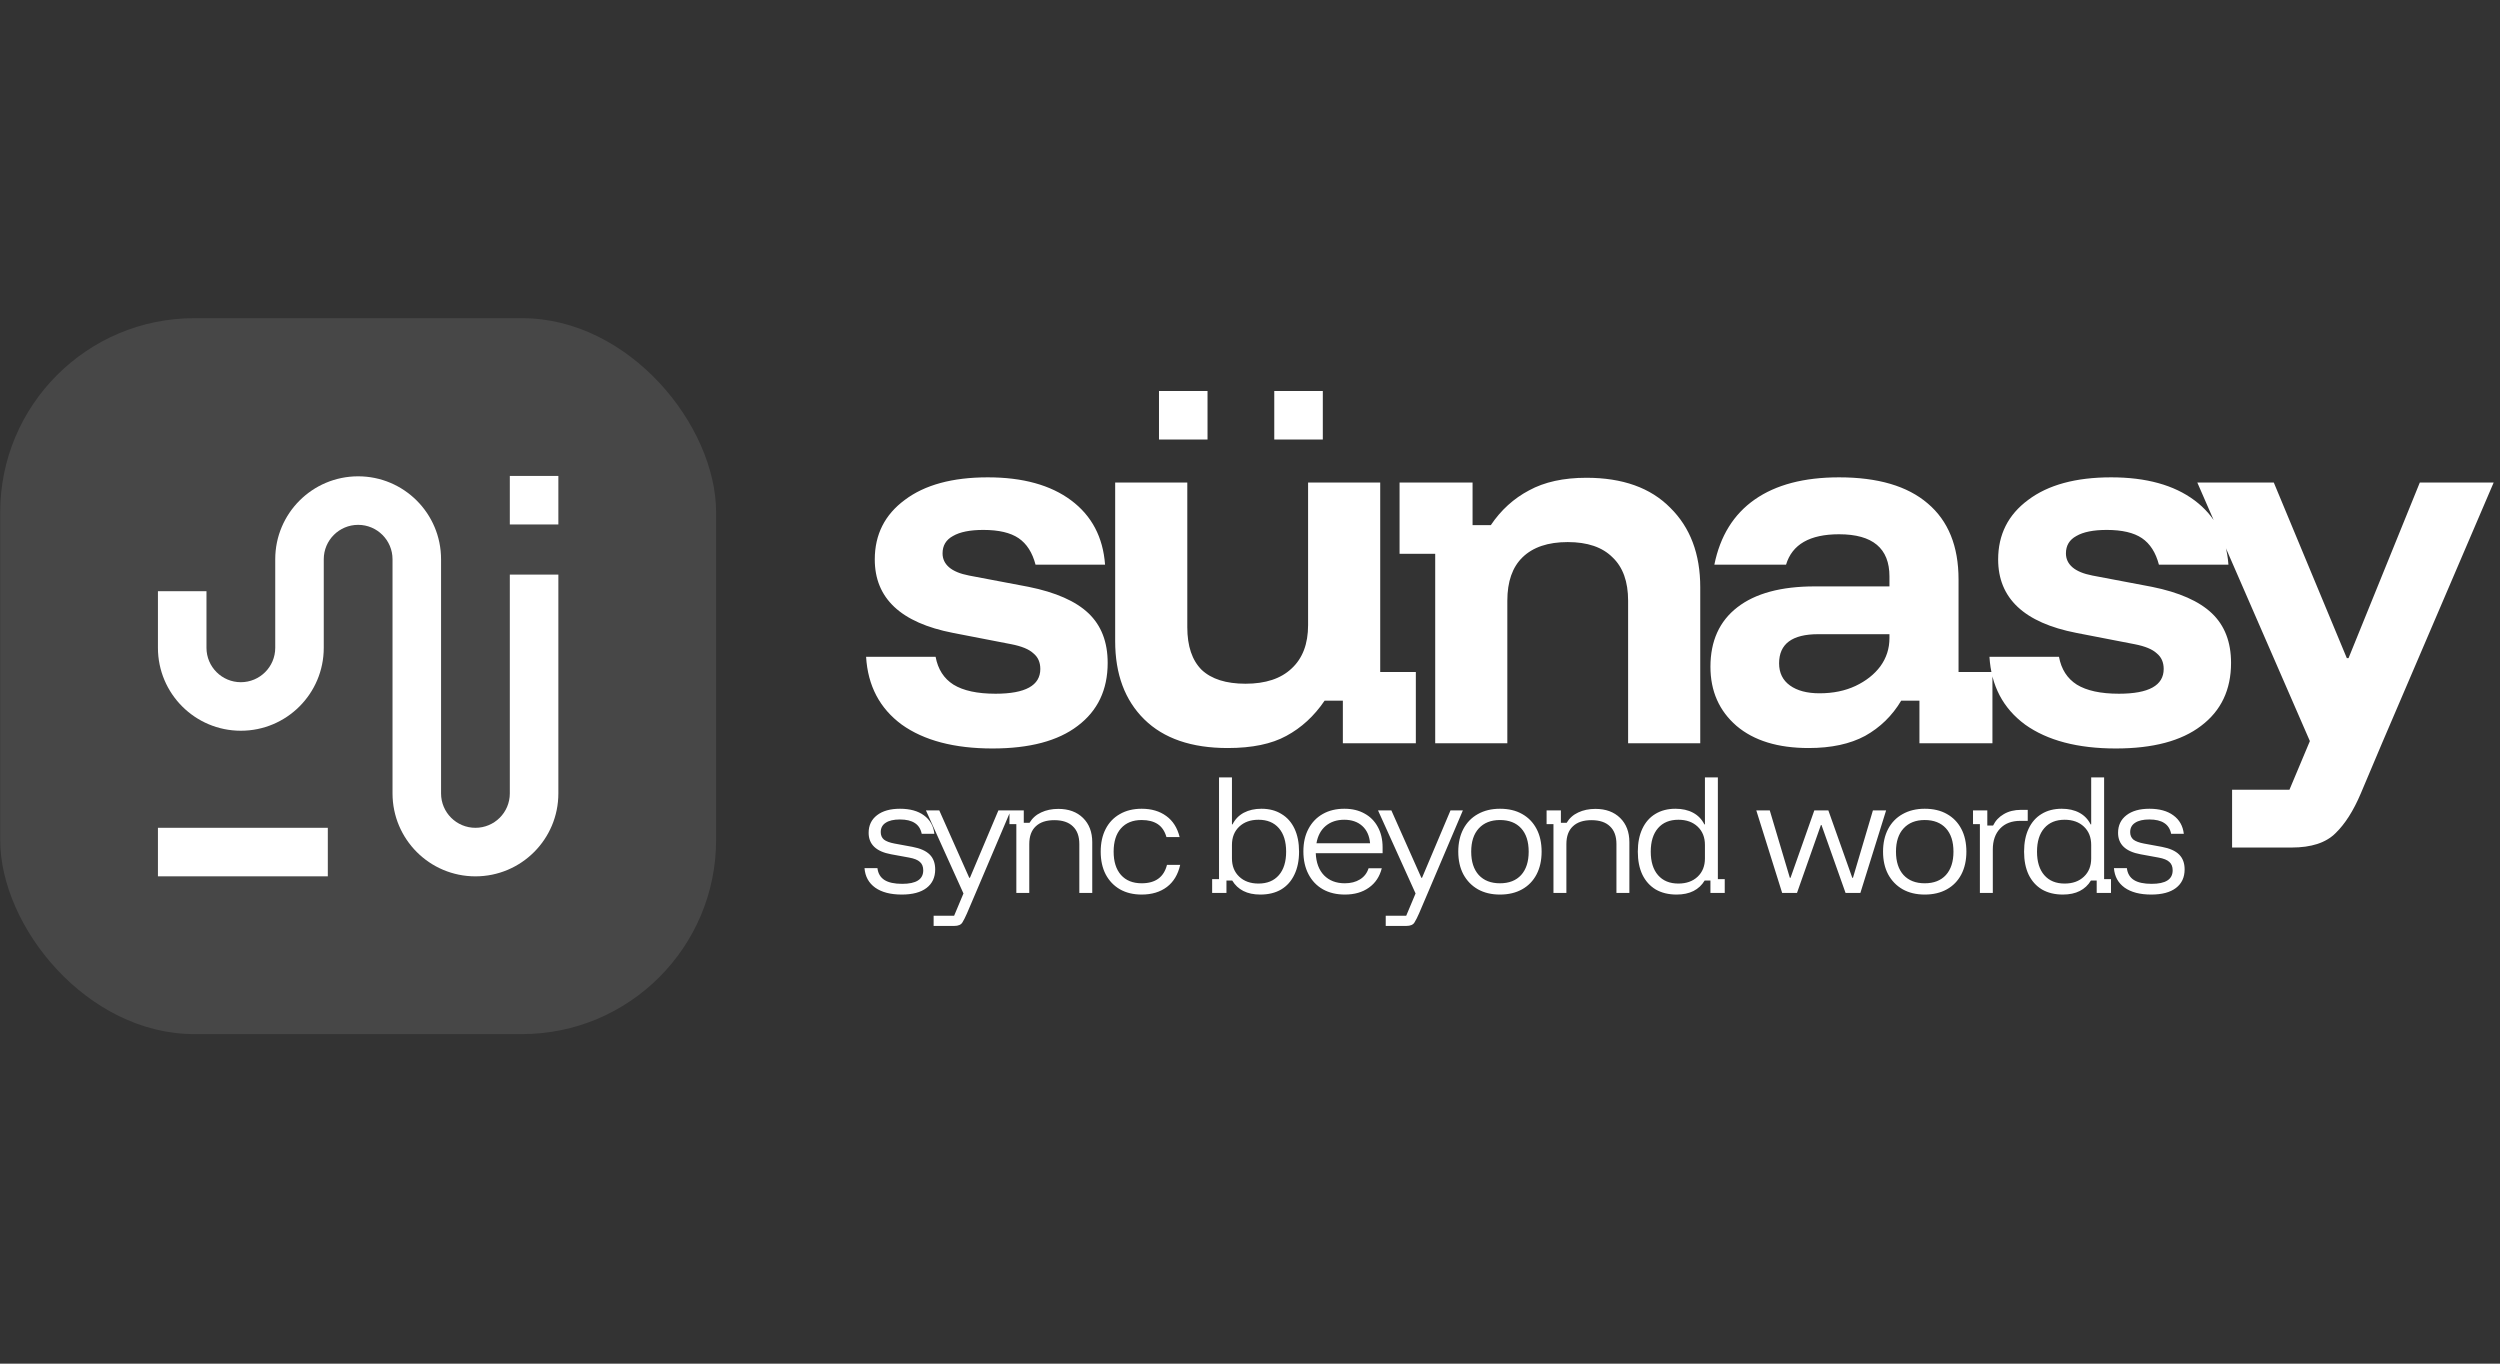 <?xml version="1.0" encoding="utf-8"?>
<svg xmlns="http://www.w3.org/2000/svg" fill="none" height="120" viewBox="0 0 220 120" width="220">
<rect x="0" y="0" width="220" height="120" fill="#333333" stroke="none"/>
<rect fill="white" height="63" opacity="0.1" rx="17.085" width="63" x="0.017" y="28"/>
<path d="M28.848 77.119H13.898V72.847H28.848V77.119ZM31.517 41.916C35.546 41.916 38.813 45.183 38.813 49.212V69.822C38.813 71.493 40.168 72.847 41.839 72.847C43.51 72.847 44.864 71.493 44.864 69.822V50.564H49.136V69.822C49.136 73.852 45.869 77.119 41.839 77.119C37.809 77.119 34.542 73.852 34.542 69.822V49.212C34.542 47.542 33.187 46.187 31.517 46.187C29.846 46.187 28.491 47.542 28.491 49.212V57.008C28.491 61.038 25.225 64.305 21.195 64.305C17.166 64.305 13.898 61.038 13.898 57.008V52.025H18.17V57.008C18.17 58.679 19.524 60.034 21.195 60.034C22.866 60.033 24.221 58.679 24.221 57.008V49.212C24.221 45.183 27.487 41.917 31.517 41.916ZM49.136 46.153H44.864V41.881H49.136V46.153Z" fill="white"/>
<g clip-path="url(#clip0_774_676)">
<path d="M87.342 65.866C83.978 65.866 81.314 65.165 79.351 63.763C77.414 62.335 76.369 60.347 76.216 57.798H82.333C82.537 58.894 83.06 59.71 83.901 60.245C84.768 60.78 86.004 61.048 87.61 61.048C90.236 61.048 91.548 60.321 91.548 58.868C91.548 58.282 91.344 57.823 90.936 57.492C90.554 57.135 89.904 56.867 88.987 56.689L83.863 55.695C79.275 54.803 76.98 52.649 76.98 49.233C76.98 47.041 77.86 45.295 79.619 43.995C81.377 42.669 83.812 42.006 86.922 42.006C90.006 42.006 92.453 42.682 94.263 44.033C96.073 45.384 97.067 47.27 97.246 49.692H91.128C90.847 48.621 90.35 47.844 89.636 47.359C88.923 46.875 87.89 46.633 86.539 46.633C85.367 46.633 84.475 46.811 83.863 47.168C83.251 47.499 82.945 48.009 82.945 48.698C82.945 49.182 83.136 49.59 83.519 49.921C83.901 50.252 84.487 50.495 85.278 50.648L90.516 51.642C92.912 52.126 94.671 52.904 95.793 53.974C96.914 55.045 97.475 56.498 97.475 58.333C97.475 60.704 96.596 62.552 94.837 63.877C93.103 65.203 90.605 65.866 87.342 65.866ZM108.038 65.827C104.852 65.827 102.405 64.986 100.697 63.304C98.989 61.621 98.135 59.327 98.135 56.421V42.465H104.482V55.198C104.482 56.855 104.903 58.104 105.744 58.945C106.611 59.761 107.898 60.168 109.606 60.168C111.365 60.168 112.716 59.722 113.659 58.83C114.628 57.938 115.112 56.663 115.112 55.007V42.465H121.459V59.136H124.594V65.407H118.171V61.66H116.565C115.647 63.011 114.526 64.043 113.2 64.757C111.9 65.471 110.179 65.827 108.038 65.827ZM114.844 40.133C113.927 40.133 113.136 39.801 112.474 39.139C111.811 38.476 111.479 37.673 111.479 36.73C111.479 35.787 111.811 34.984 112.474 34.321C113.136 33.658 113.927 33.327 114.844 33.327C115.787 33.327 116.59 33.658 117.253 34.321C117.916 34.984 118.247 35.787 118.247 36.73C118.247 37.673 117.916 38.476 117.253 39.139C116.59 39.801 115.787 40.133 114.844 40.133ZM104.826 40.133C103.883 40.133 103.08 39.801 102.417 39.139C101.755 38.476 101.423 37.673 101.423 36.73C101.423 35.787 101.755 34.984 102.417 34.321C103.08 33.658 103.883 33.327 104.826 33.327C105.744 33.327 106.534 33.658 107.197 34.321C107.86 34.984 108.191 35.787 108.191 36.73C108.191 37.673 107.86 38.476 107.197 39.139C106.534 39.801 105.744 40.133 104.826 40.133ZM126.298 65.407V48.736H123.162V42.465H129.586V46.212H131.192C132.084 44.887 133.206 43.867 134.557 43.153C135.908 42.414 137.59 42.044 139.604 42.044C142.79 42.044 145.25 42.924 146.983 44.683C148.742 46.416 149.622 48.749 149.622 51.68V65.407H143.274V52.865C143.274 51.183 142.816 49.908 141.898 49.042C141.006 48.15 139.693 47.703 137.96 47.703C136.226 47.703 134.901 48.15 133.983 49.042C133.091 49.908 132.645 51.183 132.645 52.865V65.407H126.298ZM159.16 65.827C156.458 65.827 154.343 65.177 152.813 63.877C151.284 62.552 150.519 60.818 150.519 58.677C150.519 56.408 151.309 54.662 152.89 53.439C154.47 52.215 156.739 51.603 159.696 51.603H166.272V50.724C166.272 48.252 164.794 47.015 161.837 47.015C159.262 47.015 157.707 47.907 157.172 49.692H150.863C151.373 47.168 152.558 45.256 154.419 43.956C156.28 42.656 158.752 42.006 161.837 42.006C165.253 42.006 167.853 42.771 169.637 44.3C171.447 45.83 172.352 48.06 172.352 50.992V59.136H175.334V65.407H168.911V61.66H167.305C166.514 62.985 165.457 64.017 164.131 64.757C162.806 65.471 161.149 65.827 159.16 65.827ZM160.116 61.01C161.314 61.01 162.372 60.793 163.29 60.36C164.207 59.926 164.934 59.353 165.469 58.639C166.005 57.9 166.272 57.071 166.272 56.154V55.809H160.002C157.707 55.809 156.56 56.663 156.56 58.371C156.56 59.212 156.879 59.862 157.516 60.321C158.153 60.78 159.02 61.01 160.116 61.01ZM186.199 65.866C182.834 65.866 180.171 65.165 178.208 63.763C176.271 62.335 175.225 60.347 175.072 57.798H181.19C181.394 58.894 181.917 59.71 182.758 60.245C183.625 60.78 184.861 61.048 186.467 61.048C189.092 61.048 190.405 60.321 190.405 58.868C190.405 58.282 190.201 57.823 189.793 57.492C189.411 57.135 188.761 56.867 187.843 56.689L182.72 55.695C178.131 54.803 175.837 52.649 175.837 49.233C175.837 47.041 176.717 45.295 178.476 43.995C180.234 42.669 182.669 42.006 185.779 42.006C188.863 42.006 191.31 42.682 193.12 44.033C194.93 45.384 195.924 47.27 196.102 49.692H189.985C189.704 48.621 189.207 47.844 188.493 47.359C187.78 46.875 186.747 46.633 185.396 46.633C184.224 46.633 183.331 46.811 182.72 47.168C182.108 47.499 181.802 48.009 181.802 48.698C181.802 49.182 181.993 49.59 182.376 49.921C182.758 50.252 183.344 50.495 184.134 50.648L189.373 51.642C191.769 52.126 193.528 52.904 194.649 53.974C195.771 55.045 196.332 56.498 196.332 58.333C196.332 60.704 195.452 62.552 193.693 63.877C191.96 65.203 189.462 65.866 186.199 65.866ZM196.424 74.583V69.498H201.471L203.269 65.216L193.365 42.465H200.095L206.519 57.913H206.672L212.942 42.465H219.442L209.616 65.407L207.742 69.842C207.105 71.346 206.366 72.506 205.525 73.322C204.683 74.163 203.396 74.583 201.663 74.583H196.424Z" fill="white"/>
</g>
<path d="M79.357 78.721C78.372 78.721 77.594 78.52 77.021 78.116C76.448 77.705 76.133 77.132 76.077 76.398H77.215C77.271 76.866 77.477 77.213 77.832 77.439C78.187 77.665 78.707 77.778 79.393 77.778C80.627 77.778 81.245 77.382 81.245 76.591C81.245 76.269 81.148 76.023 80.954 75.853C80.769 75.676 80.45 75.547 79.998 75.466L78.413 75.176C77.098 74.934 76.44 74.304 76.44 73.288C76.44 72.634 76.686 72.118 77.178 71.739C77.67 71.359 78.344 71.17 79.199 71.17C80.079 71.17 80.781 71.364 81.305 71.751C81.838 72.138 82.144 72.679 82.225 73.372H81.111C81.023 72.945 80.821 72.63 80.506 72.428C80.192 72.219 79.752 72.114 79.187 72.114C78.647 72.114 78.231 72.211 77.941 72.404C77.65 72.59 77.505 72.864 77.505 73.227C77.505 73.501 77.598 73.719 77.783 73.881C77.977 74.034 78.288 74.151 78.715 74.232L80.288 74.522C80.982 74.651 81.49 74.877 81.813 75.2C82.136 75.522 82.297 75.958 82.297 76.507C82.297 77.209 82.043 77.753 81.535 78.141C81.027 78.528 80.3 78.721 79.357 78.721ZM82.159 81.481V80.585H83.963L84.785 78.625L81.482 71.315H82.656L85.294 77.245H85.354L87.859 71.315H88.948L85.863 78.576L85.088 80.391C84.943 80.722 84.81 80.984 84.689 81.178C84.568 81.38 84.33 81.481 83.975 81.481H82.159ZM89.438 78.576V72.525H88.833V71.315H90.092V72.404H90.6C90.842 72.001 91.181 71.698 91.617 71.497C92.06 71.287 92.564 71.182 93.129 71.182C94.041 71.182 94.767 71.448 95.308 71.981C95.848 72.513 96.118 73.223 96.118 74.111V78.576H94.981V74.28C94.981 73.594 94.791 73.074 94.412 72.719C94.041 72.356 93.496 72.174 92.778 72.174C92.068 72.174 91.524 72.356 91.145 72.719C90.765 73.074 90.576 73.594 90.576 74.28V78.576H89.438ZM100.468 78.721C99.734 78.721 99.097 78.568 98.556 78.261C98.016 77.947 97.596 77.507 97.298 76.942C97.007 76.378 96.862 75.712 96.862 74.946C96.862 74.179 97.007 73.514 97.298 72.949C97.588 72.384 98.004 71.948 98.544 71.642C99.085 71.327 99.726 71.17 100.468 71.17C101.332 71.17 102.054 71.384 102.635 71.811C103.215 72.231 103.607 72.848 103.808 73.663H102.647C102.501 73.147 102.247 72.767 101.884 72.525C101.521 72.283 101.049 72.162 100.468 72.162C99.686 72.162 99.077 72.408 98.641 72.9C98.213 73.385 98 74.066 98 74.946C98 75.817 98.213 76.499 98.641 76.991C99.077 77.483 99.686 77.729 100.468 77.729C101.679 77.729 102.421 77.189 102.695 76.107H103.857C103.663 76.963 103.272 77.612 102.683 78.056C102.094 78.499 101.356 78.721 100.468 78.721ZM110.905 78.721C110.324 78.721 109.828 78.617 109.416 78.407C109.005 78.197 108.678 77.89 108.436 77.487H107.928V78.576H106.669V77.366H107.274V68.411H108.412V72.549H108.46C108.686 72.098 109.017 71.755 109.453 71.521C109.896 71.287 110.413 71.17 111.002 71.17C111.687 71.17 112.276 71.323 112.768 71.63C113.269 71.928 113.652 72.36 113.918 72.925C114.184 73.489 114.317 74.163 114.317 74.946C114.317 75.728 114.18 76.402 113.906 76.967C113.64 77.531 113.253 77.967 112.744 78.274C112.236 78.572 111.623 78.721 110.905 78.721ZM110.747 77.753C111.514 77.753 112.111 77.507 112.539 77.015C112.966 76.523 113.18 75.833 113.18 74.946C113.18 74.058 112.966 73.368 112.539 72.876C112.111 72.384 111.514 72.138 110.747 72.138C110.046 72.138 109.481 72.34 109.053 72.743C108.626 73.147 108.412 73.683 108.412 74.353V75.539C108.412 76.208 108.626 76.745 109.053 77.148C109.481 77.552 110.046 77.753 110.747 77.753ZM118.353 78.721C117.611 78.721 116.965 78.568 116.417 78.261C115.868 77.947 115.444 77.503 115.146 76.93C114.847 76.358 114.698 75.688 114.698 74.921C114.698 74.155 114.847 73.493 115.146 72.937C115.444 72.372 115.864 71.936 116.404 71.63C116.945 71.323 117.578 71.17 118.304 71.17C118.99 71.17 119.583 71.311 120.083 71.594C120.584 71.868 120.971 72.259 121.245 72.767C121.527 73.276 121.669 73.877 121.669 74.57V75.079H115.787C115.82 75.91 116.062 76.559 116.513 77.027C116.973 77.495 117.582 77.729 118.341 77.729C118.865 77.729 119.309 77.616 119.672 77.39C120.043 77.164 120.297 76.838 120.434 76.41H121.596C121.411 77.144 121.031 77.713 120.459 78.116C119.894 78.52 119.192 78.721 118.353 78.721ZM115.848 74.207H120.567C120.511 73.554 120.281 73.046 119.878 72.683C119.474 72.32 118.946 72.138 118.292 72.138C117.639 72.138 117.094 72.32 116.659 72.683C116.231 73.046 115.961 73.554 115.848 74.207ZM121.944 81.481V80.585H123.747L124.57 78.625L121.266 71.315H122.44L125.079 77.245H125.139L127.644 71.315H128.733L125.647 78.576L124.873 80.391C124.728 80.722 124.594 80.984 124.473 81.178C124.352 81.38 124.114 81.481 123.759 81.481H121.944ZM131.995 78.721C131.253 78.721 130.608 78.568 130.059 78.261C129.51 77.947 129.083 77.507 128.776 76.942C128.478 76.378 128.328 75.712 128.328 74.946C128.328 74.179 128.478 73.514 128.776 72.949C129.075 72.384 129.498 71.948 130.047 71.642C130.604 71.327 131.253 71.17 131.995 71.17C132.754 71.17 133.403 71.323 133.944 71.63C134.492 71.936 134.916 72.372 135.214 72.937C135.513 73.501 135.662 74.171 135.662 74.946C135.662 75.712 135.513 76.382 135.214 76.954C134.916 77.519 134.492 77.955 133.944 78.261C133.395 78.568 132.746 78.721 131.995 78.721ZM131.995 77.729C132.794 77.729 133.415 77.487 133.859 77.003C134.303 76.511 134.524 75.825 134.524 74.946C134.524 74.058 134.303 73.372 133.859 72.888C133.415 72.404 132.794 72.162 131.995 72.162C131.205 72.162 130.583 72.408 130.132 72.9C129.688 73.385 129.466 74.066 129.466 74.946C129.466 75.825 129.688 76.511 130.132 77.003C130.583 77.487 131.205 77.729 131.995 77.729ZM136.705 78.576V72.525H136.1V71.315H137.358V72.404H137.866C138.108 72.001 138.447 71.698 138.883 71.497C139.327 71.287 139.831 71.182 140.396 71.182C141.307 71.182 142.033 71.448 142.574 71.981C143.115 72.513 143.385 73.223 143.385 74.111V78.576H142.247V74.28C142.247 73.594 142.058 73.074 141.678 72.719C141.307 72.356 140.763 72.174 140.045 72.174C139.335 72.174 138.79 72.356 138.411 72.719C138.032 73.074 137.842 73.594 137.842 74.28V78.576H136.705ZM147.541 78.721C146.831 78.721 146.218 78.572 145.702 78.274C145.193 77.967 144.802 77.531 144.528 76.967C144.262 76.402 144.128 75.728 144.128 74.946C144.128 74.163 144.262 73.489 144.528 72.925C144.794 72.36 145.173 71.928 145.665 71.63C146.166 71.323 146.759 71.17 147.444 71.17C148.041 71.17 148.558 71.287 148.993 71.521C149.429 71.755 149.76 72.098 149.986 72.549H150.034V68.411H151.172V77.366H151.777V78.576H150.518V77.487H150.01C149.768 77.89 149.441 78.197 149.03 78.407C148.618 78.617 148.122 78.721 147.541 78.721ZM147.698 77.753C148.4 77.753 148.965 77.552 149.393 77.148C149.82 76.745 150.034 76.208 150.034 75.539V74.353C150.034 73.683 149.82 73.147 149.393 72.743C148.965 72.34 148.4 72.138 147.698 72.138C146.932 72.138 146.335 72.384 145.907 72.876C145.48 73.368 145.266 74.058 145.266 74.946C145.266 75.833 145.48 76.523 145.907 77.015C146.335 77.507 146.932 77.753 147.698 77.753ZM156.829 78.576L154.554 71.315H155.739L157.506 77.245H157.567L159.66 71.315H160.895L163 77.245H163.061L164.816 71.315H165.978L163.714 78.576H162.408L160.29 72.598H160.241L158.136 78.576H156.829ZM169.375 78.721C168.633 78.721 167.988 78.568 167.439 78.261C166.89 77.947 166.463 77.507 166.156 76.942C165.858 76.378 165.708 75.712 165.708 74.946C165.708 74.179 165.858 73.514 166.156 72.949C166.455 72.384 166.878 71.948 167.427 71.642C167.984 71.327 168.633 71.17 169.375 71.17C170.134 71.17 170.783 71.323 171.324 71.63C171.872 71.936 172.296 72.372 172.594 72.937C172.893 73.501 173.042 74.171 173.042 74.946C173.042 75.712 172.893 76.382 172.594 76.954C172.296 77.519 171.872 77.955 171.324 78.261C170.775 78.568 170.126 78.721 169.375 78.721ZM169.375 77.729C170.174 77.729 170.795 77.487 171.239 77.003C171.683 76.511 171.905 75.825 171.905 74.946C171.905 74.058 171.683 73.372 171.239 72.888C170.795 72.404 170.174 72.162 169.375 72.162C168.585 72.162 167.963 72.408 167.512 72.9C167.068 73.385 166.846 74.066 166.846 74.946C166.846 75.825 167.068 76.511 167.512 77.003C167.963 77.487 168.585 77.729 169.375 77.729ZM174.23 78.576V72.525H173.625V71.315H174.883V72.646H175.392C175.601 72.219 175.916 71.884 176.336 71.642C176.763 71.392 177.267 71.267 177.848 71.267H178.441V72.235H177.788C177.029 72.235 176.436 72.461 176.009 72.913C175.581 73.364 175.367 73.978 175.367 74.752V78.576H174.23ZM181.532 78.721C180.822 78.721 180.209 78.572 179.692 78.274C179.184 77.967 178.793 77.531 178.518 76.967C178.252 76.402 178.119 75.728 178.119 74.946C178.119 74.163 178.252 73.489 178.518 72.925C178.785 72.36 179.164 71.928 179.656 71.63C180.156 71.323 180.749 71.17 181.435 71.17C182.032 71.17 182.548 71.287 182.984 71.521C183.42 71.755 183.75 72.098 183.976 72.549H184.025V68.411H185.162V77.366H185.767V78.576H184.509V77.487H184.001C183.759 77.89 183.432 78.197 183.02 78.407C182.609 78.617 182.113 78.721 181.532 78.721ZM181.689 77.753C182.391 77.753 182.956 77.552 183.383 77.148C183.811 76.745 184.025 76.208 184.025 75.539V74.353C184.025 73.683 183.811 73.147 183.383 72.743C182.956 72.34 182.391 72.138 181.689 72.138C180.923 72.138 180.326 72.384 179.898 72.876C179.47 73.368 179.257 74.058 179.257 74.946C179.257 75.833 179.47 76.523 179.898 77.015C180.326 77.507 180.923 77.753 181.689 77.753ZM189.307 78.721C188.322 78.721 187.544 78.52 186.971 78.116C186.398 77.705 186.083 77.132 186.027 76.398H187.165C187.221 76.866 187.427 77.213 187.782 77.439C188.137 77.665 188.657 77.778 189.343 77.778C190.577 77.778 191.194 77.382 191.194 76.591C191.194 76.269 191.098 76.023 190.904 75.853C190.718 75.676 190.4 75.547 189.948 75.466L188.363 75.176C187.048 74.934 186.39 74.304 186.39 73.288C186.39 72.634 186.636 72.118 187.128 71.739C187.62 71.359 188.294 71.17 189.149 71.17C190.029 71.17 190.731 71.364 191.255 71.751C191.787 72.138 192.094 72.679 192.175 73.372H191.061C190.973 72.945 190.771 72.63 190.456 72.428C190.142 72.219 189.702 72.114 189.137 72.114C188.597 72.114 188.181 72.211 187.891 72.404C187.6 72.59 187.455 72.864 187.455 73.227C187.455 73.501 187.548 73.719 187.733 73.881C187.927 74.034 188.238 74.151 188.665 74.232L190.238 74.522C190.932 74.651 191.44 74.877 191.763 75.2C192.086 75.522 192.247 75.958 192.247 76.507C192.247 77.209 191.993 77.753 191.485 78.141C190.977 78.528 190.25 78.721 189.307 78.721Z" fill="white"/>
<rect fill="white" height="4.271" width="4.271" x="101.991" y="34.407"/>
<rect fill="white" height="4.271" width="4.271" x="112.136" y="34.407"/>
<defs>
<clipPath id="clip0_774_676">
<rect fill="white" height="42.712" transform="translate(74.763 40.813)" width="145.22"/>
</clipPath>
</defs>
</svg>